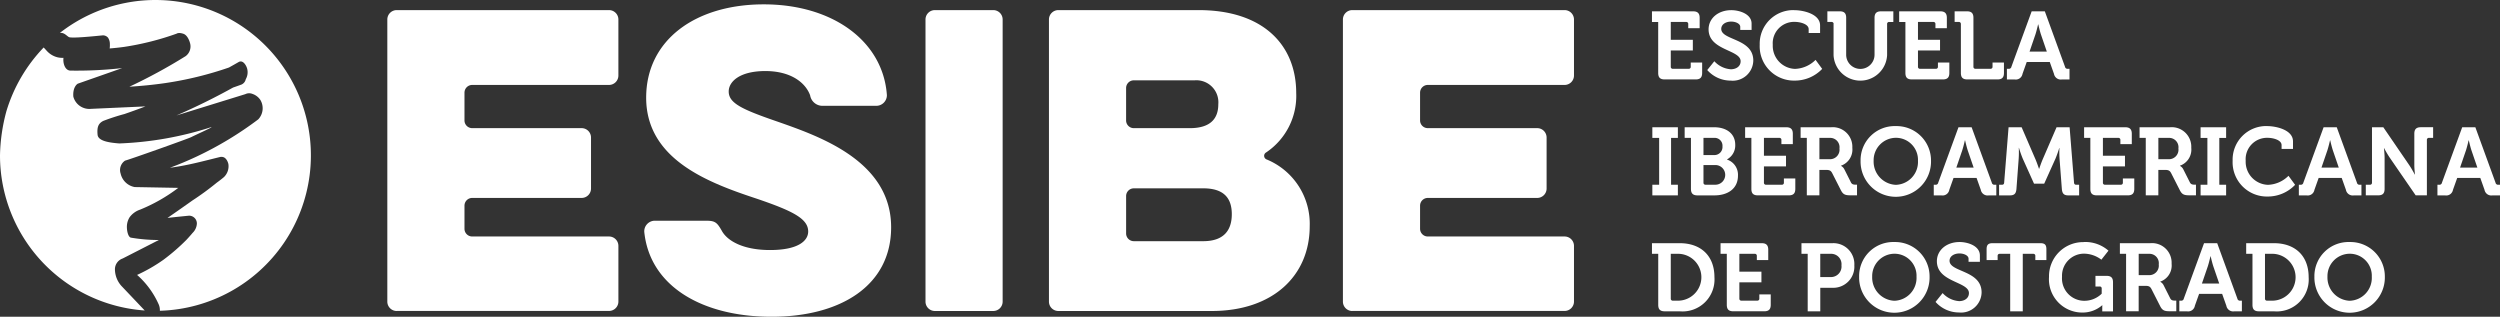 <svg xmlns="http://www.w3.org/2000/svg" width="334.894" height="42.433" viewBox="0 0 334.894 42.433">
  <rect x="0" y="0" width="334.894" height="42.433" fill="#333333" stroke="none"/>
  <g id="Logo_Esibe_blanco_pequeño" data-name="Logo Esibe blanco pequeño" transform="translate(0.01)">
    <g id="Grupo_6686" data-name="Grupo 6686" transform="translate(51.875 0.578)">
      <g id="Grupo_6684" data-name="Grupo 6684" transform="translate(169.408 0.782)">
        <path id="Trazado_32576" data-name="Trazado 32576" d="M1141.045,9.246h-.835V7.82h5.514c.6,0,.875.27.875.873v1.388h-1.529V9.528a.258.258,0,0,0-.283-.283h-2.057v2.391h2.956v1.426h-2.956v2.174a.258.258,0,0,0,.283.283h2.108a.258.258,0,0,0,.283-.283v-.553h1.529V16.07c0,.617-.27.873-.873.873h-4.14c-.617,0-.875-.258-.875-.873Z" transform="translate(-1140.21 -7.663)" fill="#fff"/>
        <path id="Trazado_32577" data-name="Trazado 32577" d="M1179.309,13.859a3.312,3.312,0,0,0,2.213,1.079c.693,0,1.312-.373,1.312-1.079,0-1.555-4.293-1.426-4.293-4.268,0-1.479,1.285-2.572,3.047-2.572,1.068,0,2.713.5,2.713,1.8v.848h-1.518V9.256c0-.423-.6-.706-1.209-.706-.772,0-1.337.4-1.337.978,0,1.555,4.293,1.246,4.293,4.243a2.752,2.752,0,0,1-3.033,2.686,4.2,4.2,0,0,1-3.136-1.415l.951-1.184Z" transform="translate(-1170.956 -7.018)" fill="#fff"/>
        <path id="Trazado_32578" data-name="Trazado 32578" d="M1219.209,7.012c1.17,0,3.458.489,3.458,2.044v1.015h-1.529V9.556c0-.668-1.093-.976-1.89-.976a2.865,2.865,0,0,0-2.919,3.072,3.09,3.09,0,0,0,2.969,3.226,4.08,4.08,0,0,0,2.764-1.209l.887,1.209a5.055,5.055,0,0,1-3.676,1.568,4.594,4.594,0,0,1-4.693-4.8,4.5,4.5,0,0,1,4.629-4.64Z" transform="translate(-1200.146 -7.01)" fill="#fff"/>
        <path id="Trazado_32579" data-name="Trazado 32579" d="M1262.116,9.52a.258.258,0,0,0-.283-.283h-.553V7.81h1.646c.617,0,.873.27.873.873v4.949a1.9,1.9,0,0,0,3.8-.012V8.685c0-.6.258-.873.873-.873h1.646V9.238h-.553a.258.258,0,0,0-.283.283v4.165a3.591,3.591,0,0,1-7.173,0V9.522Z" transform="translate(-1237.783 -7.655)" fill="#fff"/>
        <path id="Trazado_32580" data-name="Trazado 32580" d="M1311.665,9.246h-.835V7.82h5.514c.6,0,.875.27.875.873v1.388h-1.529V9.528a.258.258,0,0,0-.283-.283h-2.057v2.391h2.956v1.426h-2.956v2.174a.258.258,0,0,0,.283.283h2.108a.258.258,0,0,0,.283-.283v-.553h1.529V16.07c0,.617-.27.873-.873.873h-4.14c-.617,0-.873-.258-.873-.873V9.246Z" transform="translate(-1277.716 -7.663)" fill="#fff"/>
        <path id="Trazado_32581" data-name="Trazado 32581" d="M1349.947,9.52a.258.258,0,0,0-.283-.283h-.553V7.81h1.646c.617,0,.873.27.873.873v6.544a.258.258,0,0,0,.283.283h1.993a.258.258,0,0,0,.283-.283v-.553h1.529v1.388c0,.617-.258.873-.873.873h-4.023c-.617,0-.873-.258-.873-.873V9.52Z" transform="translate(-1308.567 -7.655)" fill="#fff"/>
        <path id="Trazado_32582" data-name="Trazado 32582" d="M1385.2,15.511h.206a.344.344,0,0,0,.4-.283l2.711-7.418h1.762l2.7,7.418a.346.346,0,0,0,.4.283h.206v1.426h-1a.927.927,0,0,1-1.079-.745l-.565-1.593h-3.086l-.567,1.593a.915.915,0,0,1-1.068.745H1385.2V15.511Zm5.347-2.3-.784-2.288c-.167-.5-.361-1.362-.361-1.362h-.025s-.194.862-.361,1.362l-.784,2.288h2.313Z" transform="translate(-1337.652 -7.655)" fill="#fff"/>
        <path id="Trazado_32583" data-name="Trazado 32583" d="M1140.47,95.539h.912V89.266h-.912V87.84h3.42v1.426h-.912v6.273h.912v1.426h-3.42Z" transform="translate(-1140.419 -72.153)" fill="#fff"/>
        <path id="Trazado_32584" data-name="Trazado 32584" d="M1163.616,89.256h-.836V87.83h3.948c1.646,0,2.828.848,2.828,2.352a2.132,2.132,0,0,1-1.1,1.954v.025a2.139,2.139,0,0,1,1.465,2.147c0,1.826-1.454,2.649-3.15,2.649h-2.275c-.6,0-.873-.258-.873-.873V89.258Zm3.123,2.3a1.078,1.078,0,0,0,1.106-1.17,1.047,1.047,0,0,0-1.132-1.131H1165.3v2.3Zm-1.157,3.973h1.312a1.318,1.318,0,0,0,0-2.636H1165.3v2.352a.258.258,0,0,0,.283.283Z" transform="translate(-1158.4 -72.144)" fill="#fff"/>
        <path id="Trazado_32585" data-name="Trazado 32585" d="M1205.354,89.256h-.835V87.83h5.514c.6,0,.875.27.875.873v1.388h-1.529v-.553a.258.258,0,0,0-.283-.283h-2.057v2.391h2.956v1.426h-2.956v2.174a.258.258,0,0,0,.283.283h2.108a.258.258,0,0,0,.283-.283v-.553h1.529V96.08c0,.617-.27.873-.873.873h-4.14c-.617,0-.873-.258-.873-.873V89.255Z" transform="translate(-1192.039 -72.144)" fill="#fff"/>
        <path id="Trazado_32586" data-name="Trazado 32586" d="M1243.644,89.256h-.834V87.83h4.087a2.622,2.622,0,0,1,2.841,2.75,2.29,2.29,0,0,1-1.518,2.4v.025a1.044,1.044,0,0,1,.45.462l.887,1.76c.142.27.361.295.642.295h.167v1.426h-.887c-.681,0-.976-.1-1.273-.681l-1.17-2.3c-.192-.359-.386-.423-.862-.423h-.848v3.406h-1.685v-7.7Zm3.022,2.855a1.277,1.277,0,0,0,1.349-1.44,1.252,1.252,0,0,0-1.324-1.415h-1.363v2.855Z" transform="translate(-1222.897 -72.144)" fill="#fff"/>
        <path id="Trazado_32587" data-name="Trazado 32587" d="M1288.918,87.04a4.612,4.612,0,0,1,4.718,4.654,4.719,4.719,0,1,1-9.436,0A4.566,4.566,0,0,1,1288.918,87.04Zm0,7.868a3.063,3.063,0,0,0,2.969-3.214,2.951,2.951,0,0,0-2.969-3.086,3,3,0,0,0-2.969,3.086A3.112,3.112,0,0,0,1288.918,94.908Z" transform="translate(-1256.254 -71.508)" fill="#fff"/>
        <path id="Trazado_32588" data-name="Trazado 32588" d="M1334.672,95.531h.206a.344.344,0,0,0,.4-.283l2.711-7.418h1.762l2.7,7.418a.346.346,0,0,0,.4.283h.206v1.426h-1a.927.927,0,0,1-1.079-.745l-.565-1.593h-3.086l-.567,1.593a.915.915,0,0,1-1.067.745h-1.015V95.531Zm5.347-2.3-.784-2.288c-.167-.5-.361-1.362-.361-1.362h-.025s-.194.862-.361,1.362l-.784,2.288h2.313Z" transform="translate(-1296.929 -72.144)" fill="#fff"/>
        <path id="Trazado_32589" data-name="Trazado 32589" d="M1379.78,95.531h.4c.181,0,.27-.1.283-.283l.592-7.418h1.749l1.877,4.345c.219.528.45,1.221.45,1.221h.025s.231-.695.45-1.221l1.877-4.345h1.749l.592,7.418c.014.18.1.283.283.283h.4v1.426h-1.454c-.6,0-.809-.258-.862-.873l-.309-4.062a12.833,12.833,0,0,1-.014-1.415h-.025a14.649,14.649,0,0,1-.5,1.415l-1.516,3.367h-1.362l-1.516-3.367a15.01,15.01,0,0,1-.5-1.426h-.025a13.09,13.09,0,0,1-.014,1.426l-.3,4.062c-.05.617-.27.873-.873.873h-1.454V95.531Z" transform="translate(-1333.284 -72.144)" fill="#fff"/>
        <path id="Trazado_32590" data-name="Trazado 32590" d="M1439.314,89.256h-.834V87.83h5.514c.6,0,.875.27.875.873v1.388h-1.529v-.553a.258.258,0,0,0-.283-.283H1441v2.391h2.956v1.426H1441v2.174a.258.258,0,0,0,.283.283h2.108a.258.258,0,0,0,.283-.283v-.553h1.529V96.08c0,.617-.27.873-.873.873h-4.14c-.617,0-.873-.258-.873-.873V89.255Z" transform="translate(-1380.592 -72.144)" fill="#fff"/>
        <path id="Trazado_32591" data-name="Trazado 32591" d="M1477.594,89.256h-.834V87.83h4.087a2.622,2.622,0,0,1,2.841,2.75,2.29,2.29,0,0,1-1.518,2.4v.025a1.044,1.044,0,0,1,.45.462l.887,1.76c.142.27.361.295.642.295h.167v1.426h-.887c-.681,0-.976-.1-1.273-.681l-1.17-2.3c-.192-.359-.386-.423-.862-.423h-.848v3.406h-1.685v-7.7Zm3.022,2.855a1.277,1.277,0,0,0,1.349-1.44,1.252,1.252,0,0,0-1.324-1.415h-1.362v2.855Z" transform="translate(-1411.443 -72.144)" fill="#fff"/>
        <path id="Trazado_32592" data-name="Trazado 32592" d="M1518.88,95.539h.912V89.266h-.912V87.84h3.42v1.426h-.912v6.273h.912v1.426h-3.42Z" transform="translate(-1445.388 -72.153)" fill="#fff"/>
        <path id="Trazado_32593" data-name="Trazado 32593" d="M1545.629,87.032c1.17,0,3.458.489,3.458,2.044v1.015h-1.529v-.514c0-.668-1.093-.976-1.89-.976a2.865,2.865,0,0,0-2.919,3.072,3.09,3.09,0,0,0,2.969,3.226,4.08,4.08,0,0,0,2.764-1.209l.887,1.209a5.056,5.056,0,0,1-3.676,1.568,4.594,4.594,0,0,1-4.693-4.8,4.5,4.5,0,0,1,4.629-4.64Z" transform="translate(-1463.215 -71.5)" fill="#fff"/>
        <path id="Trazado_32594" data-name="Trazado 32594" d="M1586.7,95.531h.206a.344.344,0,0,0,.4-.283l2.711-7.418h1.762l2.7,7.418a.346.346,0,0,0,.4.283h.206v1.426h-1a.927.927,0,0,1-1.079-.745l-.565-1.593h-3.086l-.567,1.593a.915.915,0,0,1-1.068.745H1586.7V95.531Zm5.347-2.3-.784-2.288c-.167-.5-.361-1.362-.361-1.362h-.025s-.194.862-.361,1.362l-.784,2.288h2.313Z" transform="translate(-1500.045 -72.144)" fill="#fff"/>
        <path id="Trazado_32595" data-name="Trazado 32595" d="M1632.88,95.531h.553a.258.258,0,0,0,.283-.283V87.83h1.518l3.458,5.052c.361.528.759,1.285.759,1.285h.025s-.089-.759-.089-1.285V88.7c0-.6.258-.873.873-.873h1.646v1.426h-.553a.258.258,0,0,0-.283.283v7.418h-1.5l-3.47-5.04a13.6,13.6,0,0,1-.759-1.285h-.025s.089.759.089,1.285v4.165c0,.617-.258.873-.873.873h-1.646V95.529Z" transform="translate(-1537.263 -72.144)" fill="#fff"/>
        <path id="Trazado_32596" data-name="Trazado 32596" d="M1682.352,95.531h.206a.344.344,0,0,0,.4-.283l2.711-7.418h1.762l2.7,7.418a.346.346,0,0,0,.4.283h.206v1.426h-1a.927.927,0,0,1-1.079-.745l-.565-1.593H1685l-.567,1.593a.915.915,0,0,1-1.067.745h-1.015V95.531Zm5.347-2.3-.784-2.288c-.167-.5-.361-1.362-.361-1.362h-.025s-.194.862-.361,1.362l-.784,2.288h2.313Z" transform="translate(-1577.131 -72.144)" fill="#fff"/>
        <path id="Trazado_32597" data-name="Trazado 32597" d="M1141.045,169.276h-.835V167.85h3.715c2.816,0,4.654,1.671,4.654,4.551a4.281,4.281,0,0,1-4.654,4.576h-2c-.617,0-.875-.258-.875-.873v-6.826Zm1.968,6.273h.823a3.141,3.141,0,0,0,0-6.275h-1.106v5.991A.258.258,0,0,0,1143.012,175.549Z" transform="translate(-1140.21 -136.634)" fill="#fff"/>
        <path id="Trazado_32598" data-name="Trazado 32598" d="M1188.4,169.276h-.834V167.85h5.514c.6,0,.875.27.875.873v1.388h-1.529v-.553a.258.258,0,0,0-.283-.283h-2.057v2.391h2.956v1.426h-2.956v2.174a.258.258,0,0,0,.283.283h2.108a.258.258,0,0,0,.283-.283v-.553h1.529V176.1c0,.617-.27.873-.873.873h-4.14c-.617,0-.873-.258-.873-.873v-6.826Z" transform="translate(-1178.378 -136.634)" fill="#fff"/>
        <path id="Trazado_32599" data-name="Trazado 32599" d="M1244.234,169.276h-.834V167.85h4.177a2.8,2.8,0,0,1,2.905,2.969,2.829,2.829,0,0,1-2.905,3.008h-1.657v3.15h-1.685Zm3.033,3.111a1.413,1.413,0,0,0,1.491-1.568,1.386,1.386,0,0,0-1.465-1.543h-1.376v3.111h1.349Z" transform="translate(-1223.373 -136.634)" fill="#fff"/>
        <path id="Trazado_32600" data-name="Trazado 32600" d="M1287.918,167.06a4.612,4.612,0,0,1,4.718,4.654,4.719,4.719,0,1,1-9.436,0A4.566,4.566,0,0,1,1287.918,167.06Zm0,7.868a3.063,3.063,0,0,0,2.969-3.214,2.951,2.951,0,0,0-2.969-3.086,3,3,0,0,0-2.969,3.086A3.112,3.112,0,0,0,1287.918,174.928Z" transform="translate(-1255.448 -135.998)" fill="#fff"/>
        <path id="Trazado_32601" data-name="Trazado 32601" d="M1336.889,173.889a3.312,3.312,0,0,0,2.213,1.079c.693,0,1.312-.373,1.312-1.079,0-1.555-4.293-1.426-4.293-4.268,0-1.479,1.285-2.572,3.047-2.572,1.067,0,2.713.5,2.713,1.8v.848h-1.518v-.411c0-.423-.6-.706-1.209-.706-.772,0-1.337.4-1.337.978,0,1.555,4.293,1.246,4.293,4.243a2.752,2.752,0,0,1-3.034,2.686,4.2,4.2,0,0,1-3.136-1.415l.951-1.184Z" transform="translate(-1297.953 -135.989)" fill="#fff"/>
        <path id="Trazado_32602" data-name="Trazado 32602" d="M1374.333,169.276h-1.4a.258.258,0,0,0-.283.283v.553h-1.479v-1.44c0-.6.206-.823.823-.823h6.364c.617,0,.823.219.823.823v1.44H1377.7v-.553a.258.258,0,0,0-.283-.283h-1.4v7.7h-1.685v-7.7Z" transform="translate(-1326.345 -136.634)" fill="#fff"/>
        <path id="Trazado_32603" data-name="Trazado 32603" d="M1418.886,167.06a4.707,4.707,0,0,1,3.331,1.157l-.951,1.209a3.9,3.9,0,0,0-2.339-.809,2.955,2.955,0,0,0-2.931,3.1,2.993,2.993,0,0,0,3,3.214,3.307,3.307,0,0,0,2.313-.951V173.3a.252.252,0,0,0-.283-.283h-.553v-1.426h1.479c.617,0,.873.256.873.862v3.9h-1.44v-.437c0-.192.013-.386.013-.386h-.025a3.987,3.987,0,0,1-2.686.976,4.458,4.458,0,0,1-4.435-4.769,4.572,4.572,0,0,1,4.64-4.666Z" transform="translate(-1361.064 -135.998)" fill="#fff"/>
        <path id="Trazado_32604" data-name="Trazado 32604" d="M1464.015,169.276h-.835V167.85h4.087a2.622,2.622,0,0,1,2.841,2.75,2.29,2.29,0,0,1-1.518,2.4v.025a1.043,1.043,0,0,1,.45.462l.887,1.76c.142.27.361.295.642.295h.167v1.426h-.887c-.681,0-.976-.1-1.273-.681l-1.17-2.3c-.192-.359-.386-.423-.862-.423h-.848v3.406h-1.685v-7.7Zm3.022,2.855a1.277,1.277,0,0,0,1.349-1.44,1.252,1.252,0,0,0-1.324-1.415H1465.7v2.855Z" transform="translate(-1400.498 -136.634)" fill="#fff"/>
        <path id="Trazado_32605" data-name="Trazado 32605" d="M1504.172,175.551h.206a.344.344,0,0,0,.4-.283l2.711-7.418h1.762l2.7,7.418a.346.346,0,0,0,.4.283h.206v1.426h-1a.927.927,0,0,1-1.079-.745l-.565-1.593h-3.086l-.567,1.593a.915.915,0,0,1-1.068.745h-1.015v-1.426Zm5.347-2.3-.784-2.288c-.167-.5-.361-1.362-.361-1.362h-.025s-.192.862-.359,1.362l-.784,2.288Z" transform="translate(-1433.533 -136.634)" fill="#fff"/>
        <path id="Trazado_32606" data-name="Trazado 32606" d="M1551.184,169.276h-.834V167.85h3.715c2.816,0,4.654,1.671,4.654,4.551a4.281,4.281,0,0,1-4.654,4.576h-2c-.617,0-.873-.258-.873-.873v-6.826Zm1.968,6.273h.823a3.141,3.141,0,0,0,0-6.275h-1.106v5.991A.258.258,0,0,0,1553.152,175.549Z" transform="translate(-1470.75 -136.634)" fill="#fff"/>
        <path id="Trazado_32607" data-name="Trazado 32607" d="M1602.158,167.06a4.611,4.611,0,0,1,4.718,4.654,4.719,4.719,0,1,1-9.436,0A4.566,4.566,0,0,1,1602.158,167.06Zm0,7.868a3.063,3.063,0,0,0,2.969-3.214,2.951,2.951,0,0,0-2.969-3.086,3,3,0,0,0-2.969,3.086A3.112,3.112,0,0,0,1602.158,174.928Z" transform="translate(-1508.701 -135.998)" fill="#fff"/>
      </g>
      <g id="Grupo_6685" data-name="Grupo 6685">
        <path id="Trazado_32608" data-name="Trazado 32608" d="M268.57,47.286a1.258,1.258,0,0,1-1.24-1.24V8.22a1.258,1.258,0,0,1,1.24-1.24h28.473a1.258,1.258,0,0,1,1.24,1.24v7.544a1.258,1.258,0,0,1-1.24,1.24H278.7a1.038,1.038,0,0,0-1.034,1.034v3.721a1.035,1.035,0,0,0,1.034,1.033h14.676a1.258,1.258,0,0,1,1.24,1.24V30.9a1.258,1.258,0,0,1-1.24,1.24H278.7a1.037,1.037,0,0,0-1.034,1.033v3.1a1.035,1.035,0,0,0,1.034,1.033h18.344a1.258,1.258,0,0,1,1.24,1.24v7.493a1.258,1.258,0,0,1-1.24,1.24H268.57Z" transform="translate(-267.33 -6.204)" fill="#fff"/>
        <path id="Trazado_32609" data-name="Trazado 32609" d="M444.658,33.418A1.424,1.424,0,0,1,446,31.97h6.977c1.19,0,1.446.258,2.067,1.343.724,1.343,2.841,2.583,6.459,2.583,3.876,0,5.116-1.293,5.116-2.48,0-1.706-2.016-2.738-6.872-4.392-6.409-2.119-14.832-5.219-14.832-13.539,0-7.7,6.562-12.5,15.761-12.5s15.967,4.91,16.485,12.144a1.422,1.422,0,0,1-1.343,1.446h-7.183a1.677,1.677,0,0,1-1.756-1.4c-.619-1.706-2.583-3.255-6-3.255s-4.908,1.4-4.908,2.738c0,1.6,1.861,2.428,6.667,4.081,5.582,1.964,15.09,5.271,15.09,14.108,0,7.854-6.822,11.988-16.019,11.988s-16.33-4.031-17.054-11.42Z" transform="translate(-410.24 -2.98)" fill="#fff"/>
        <path id="Trazado_32610" data-name="Trazado 32610" d="M638.79,8.22a1.258,1.258,0,0,1,1.24-1.24h7.854a1.258,1.258,0,0,1,1.24,1.24V46.046a1.258,1.258,0,0,1-1.24,1.24H640.03a1.258,1.258,0,0,1-1.24-1.24V8.22Z" transform="translate(-566.697 -6.204)" fill="#fff"/>
        <path id="Trazado_32611" data-name="Trazado 32611" d="M725.24,47.286a1.258,1.258,0,0,1-1.24-1.24V8.22a1.258,1.258,0,0,1,1.24-1.24h18.81c8.681,0,13.073,4.7,13.073,11.111a9.115,9.115,0,0,1-4.031,7.957.518.518,0,0,0,.052.93,9.321,9.321,0,0,1,5.787,8.939c0,6.667-4.961,11.369-13.126,11.369Zm18.189-30.9h-8.062a1.036,1.036,0,0,0-1.032,1.033v4.342a1.035,1.035,0,0,0,1.032,1.033h7.493c2.791,0,3.825-1.293,3.825-3.2a2.95,2.95,0,0,0-3.255-3.2Zm1.24,14.469h-9.3a1.036,1.036,0,0,0-1.032,1.033V36.9a1.036,1.036,0,0,0,1.032,1.034h9.3c2.791,0,3.825-1.5,3.825-3.618s-1.034-3.462-3.825-3.462Z" transform="translate(-635.37 -6.204)" fill="#fff"/>
        <path id="Trazado_32612" data-name="Trazado 32612" d="M928.14,47.286a1.258,1.258,0,0,1-1.24-1.24V8.22a1.258,1.258,0,0,1,1.24-1.24h28.473a1.258,1.258,0,0,1,1.24,1.24v7.544a1.258,1.258,0,0,1-1.24,1.24H938.269a1.038,1.038,0,0,0-1.034,1.034v3.721a1.035,1.035,0,0,0,1.034,1.033h14.676a1.258,1.258,0,0,1,1.24,1.24V30.9a1.258,1.258,0,0,1-1.24,1.24H938.269a1.038,1.038,0,0,0-1.034,1.033v3.1a1.035,1.035,0,0,0,1.034,1.033h18.344a1.258,1.258,0,0,1,1.24,1.24v7.493a1.258,1.258,0,0,1-1.24,1.24H928.14Z" transform="translate(-798.891 -6.204)" fill="#fff"/>
      </g>
    </g>
    <g id="Grupo_6687" data-name="Grupo 6687" transform="translate(-0.01)">
      <path id="Trazado_32613" data-name="Trazado 32613" d="M5.843,32.752A21.1,21.1,0,0,0,.852,41.278,24.213,24.213,0,0,0-.01,47.217,20.821,20.821,0,0,0,19.375,67.985q-1.5-1.584-3.006-3.169a3.367,3.367,0,0,1-.982-2.409,1.532,1.532,0,0,1,1.036-1.386l4.842-2.475a22.381,22.381,0,0,1-3.719-.314c-.326-.045-.547-.7-.559-1.425A2.414,2.414,0,0,1,17.35,55.5a2.867,2.867,0,0,1,1.4-1.021,22.4,22.4,0,0,0,5.122-2.919l-5.836-.107a2.362,2.362,0,0,1-1.888-1.809,1.511,1.511,0,0,1,.6-1.735c.47-.1,8.431-2.925,8.866-3.15.464-.241,2.738-1.26,2.709-1.329,0-.01-.062,0-.186.043A45.483,45.483,0,0,1,15.971,45.61c-1.267-.1-2.832-.3-2.909-1.164-.1-1.064.124-1.522.753-1.852a28.962,28.962,0,0,1,2.847-.926q1.456-.5,2.812-1.021l-7.284.328a2.221,2.221,0,0,1-2.377-1.638c-.1-1.364.6-1.735.6-1.735l5.941-2.084a54.8,54.8,0,0,1-6.911.334c-.72,0-1.042-.926-.951-1.712a2.774,2.774,0,0,1-.914-.1,2.856,2.856,0,0,1-1.335-.85l-.4-.435Z" transform="translate(0.01 -26.394)" fill="#fff"/>
      <path id="Trazado_32614" data-name="Trazado 32614" d="M47.143,4.737a.886.886,0,0,1,.71.316,1.5,1.5,0,0,1,.243.852,3.533,3.533,0,0,1-.025.586c.666-.054,1.329-.124,1.991-.217A37.479,37.479,0,0,0,57.04,4.508s.248-.2.9.016.9,1.265.9,1.265a1.615,1.615,0,0,1-.6,1.735,72.072,72.072,0,0,1-7.53,4.093c1.615-.1,3.228-.258,4.831-.491a47.067,47.067,0,0,0,8.508-2.082c.437-.241.869-.485,1.3-.734.59-.34,1.062.51,1.153.949a1.869,1.869,0,0,1-.2,1.351,1.008,1.008,0,0,1-.573.716q-.562.207-1.126.4-3.7,2.052-7.59,3.74l9.234-2.855a1.156,1.156,0,0,1,.939-.035,2.063,2.063,0,0,1,1.073.817,2.162,2.162,0,0,1-.285,2.595A46.8,46.8,0,0,1,59.7,20.98c-1.229.576-2.422,1.071-3.565,1.494.4-.052.8-.115,1.188-.18,1.857-.314,3.674-.807,5.5-1.254a.862.862,0,0,1,.474.01c.514.171.672.895.679.939a2.017,2.017,0,0,1-.6,1.735q-.425.359-.963.749a37.35,37.35,0,0,1-3.27,2.391c-.9.642-2.026,1.43-3.328,2.329.955-.113,2.867-.3,2.867-.3a1.041,1.041,0,0,1,1.069,1.079,1.869,1.869,0,0,1-.582,1.236c-.188.243-.778.883-.815.92A26.965,26.965,0,0,1,55.27,34.8a21.591,21.591,0,0,1-3.526,2.028A11.456,11.456,0,0,1,54.648,40.8a1.931,1.931,0,0,1,.146.829A20.818,20.818,0,1,0,41.42,4.392a.122.122,0,0,0,.056.016c.5-.043.807.365,1.12.553C42.959,5.178,46.3,4.815,47.143,4.737Z" transform="translate(-33.379 0)" fill="#fff"/>
    </g>
  </g>
</svg>
